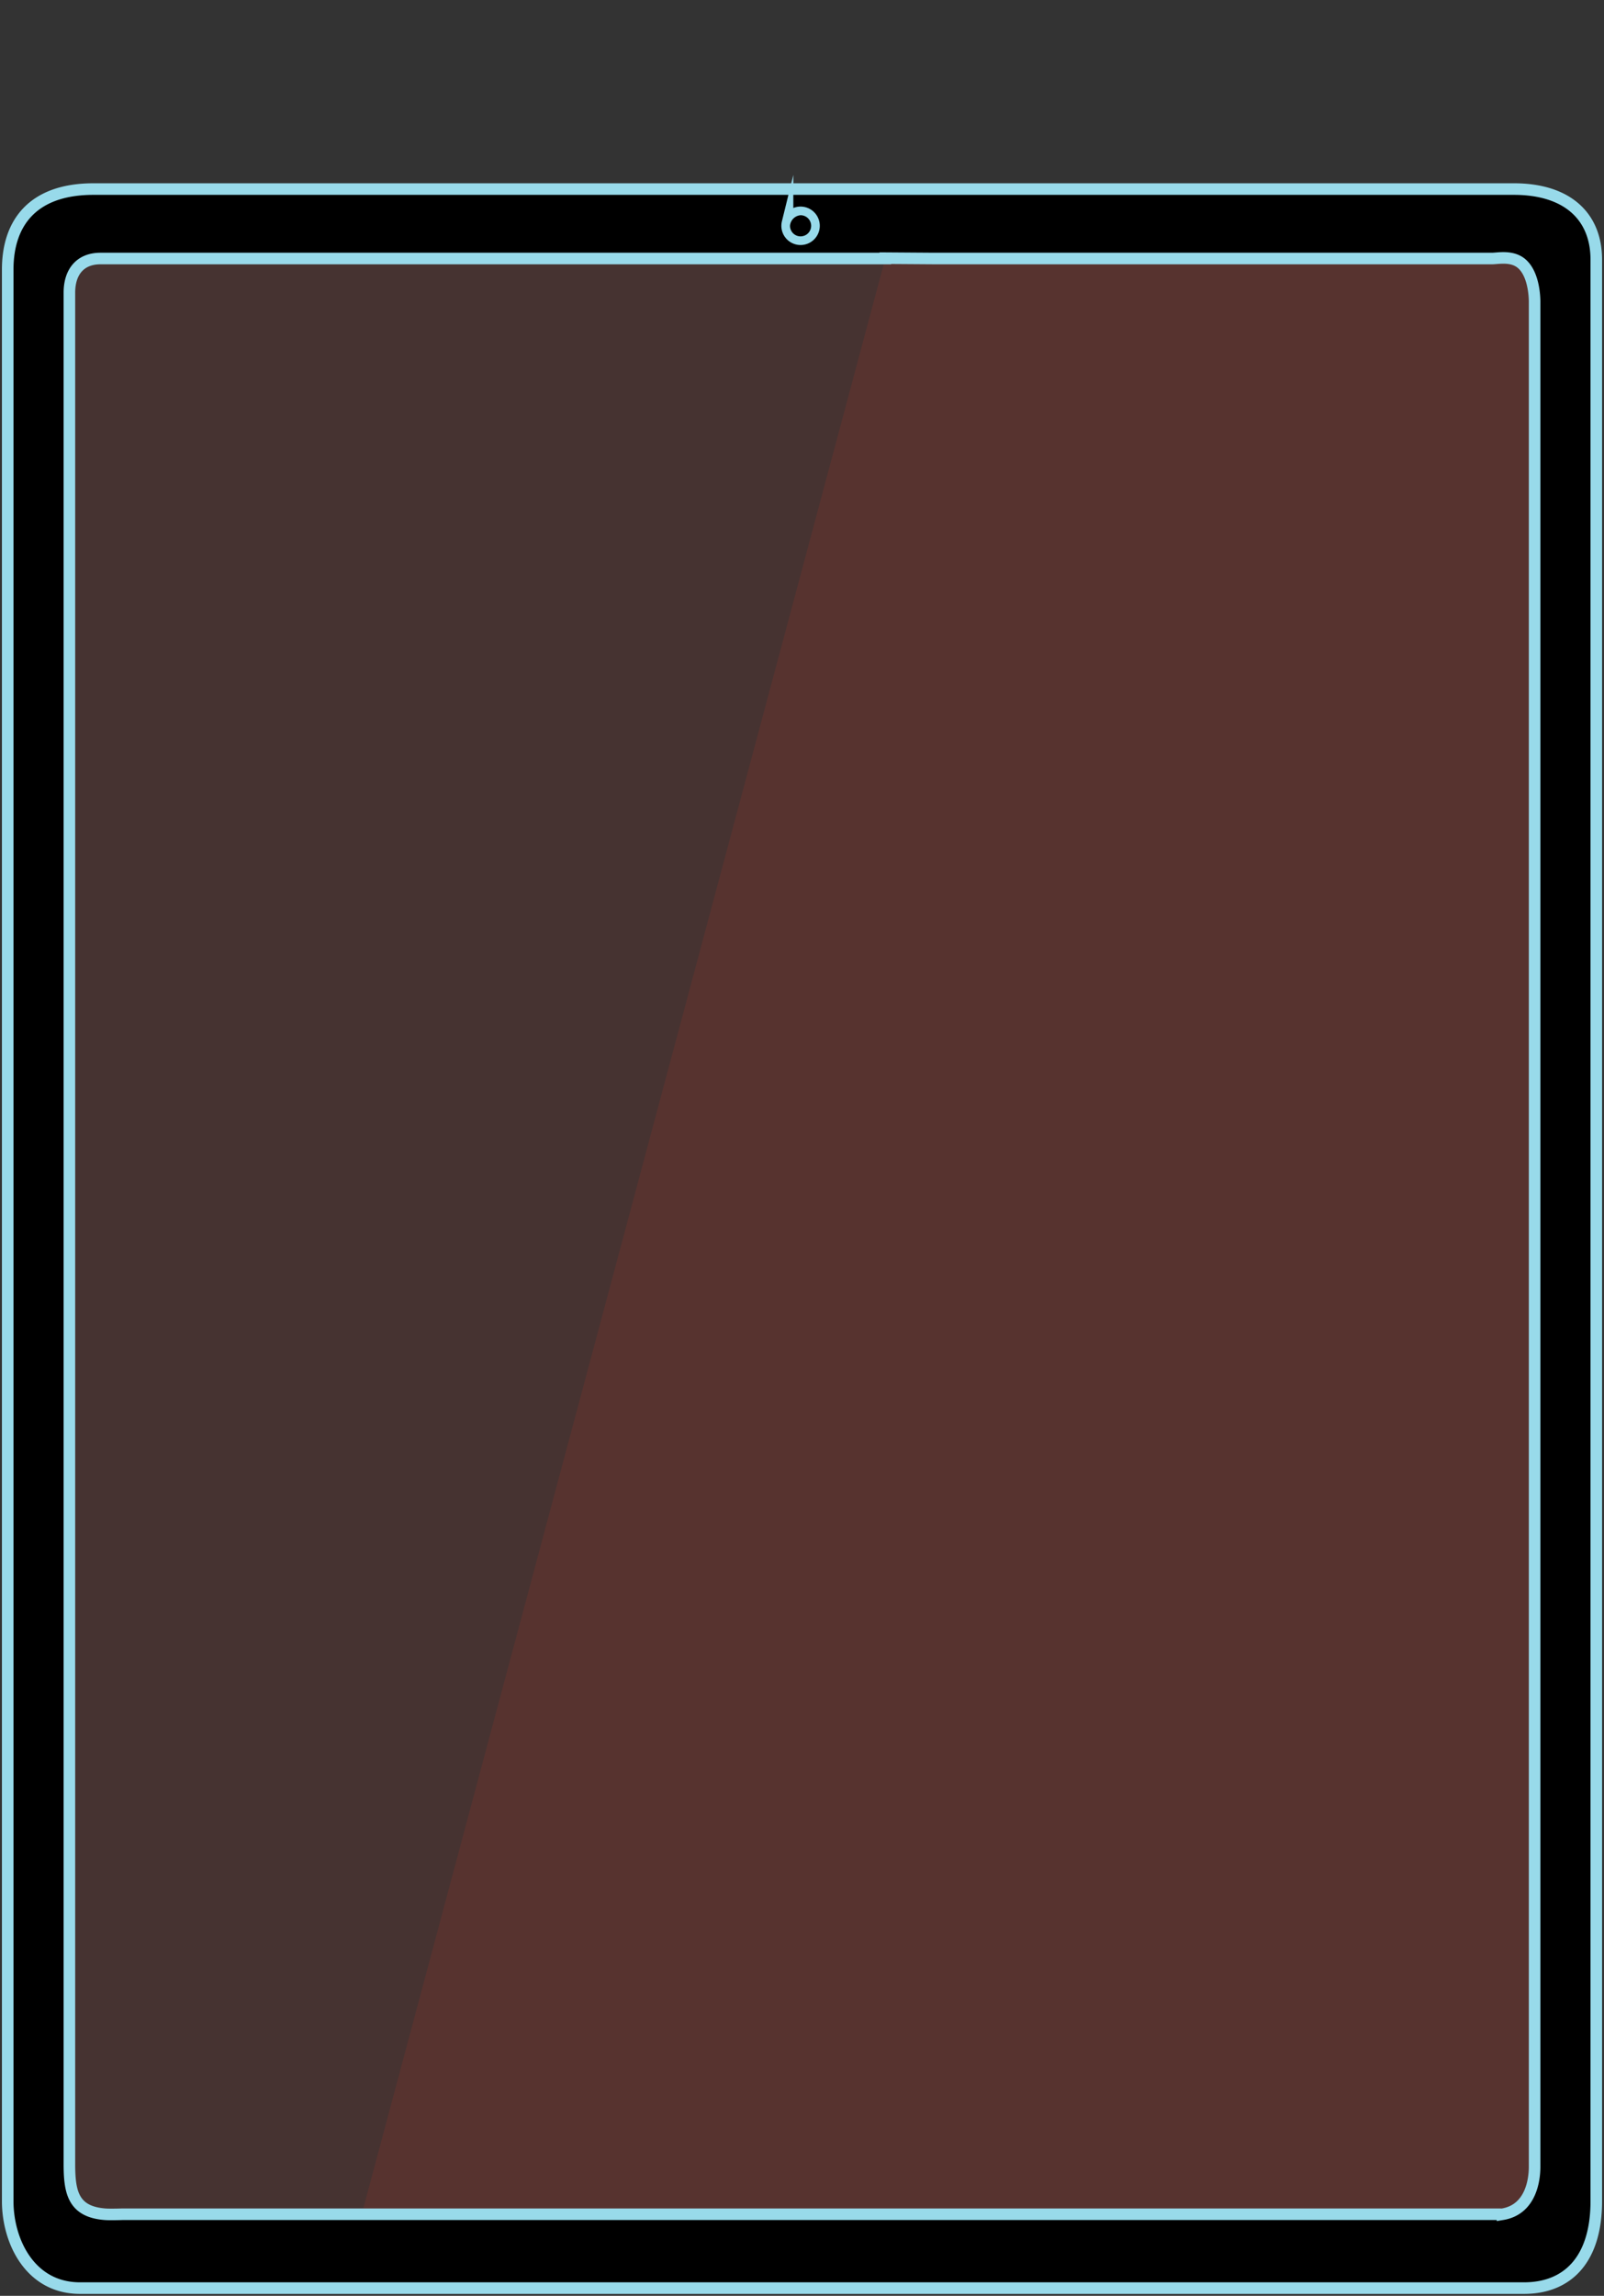 <svg viewBox="0 0 416 595" xmlns="http://www.w3.org/2000/svg"><rect x="0" y="0" width="416" height="595" fill="#333333" stroke="none"/><path d="m394.62 67.94c-2.5-2-6.17-1.94-7.72-1.94l-157.43 1h-203.42c-5.25 0-8 3.48-8 8.84v484.91c0 7.25.87 12.67 9.26 13.25 1.16.1 3.18 0 4.44 0q30 .15 62.13.1c94.73.1 200.47-.1 288.83-.1h4.73c9.74.1 10.61-9.28 10.61-12.48v-483.34c-.05-.96-.05-7.53-3.43-10.24z" fill="#f03427" opacity=".1"/><path d="m93.75 574.1c94.76.09 200.52-.1 288.9-.1h4.74c9.74.1 10.61-9.26 10.61-12.45v-482.29c0-1.06.1-7.62-3.28-10.32-2.5-2-6.17-1.94-7.72-1.94l-157.38-.09z" fill="#f03427" opacity=".1"/><path d="m117 117.57h167v476.43h-167z" fill="none"/><g stroke-miterlimit="10"><path d="m200.5 52.5h15v11h-15z" fill="#fff" stroke="#000"/><path d="m392.63 49h-368.39c-15.57 0-22.24 8.59-22.24 20.87v500.61c0 10.25 5.71 22.52 18.76 22.52h374.48c11.6 0 18.76-7.73 18.76-22.52v-503.19c0-11.14-7.45-18.29-21.37-18.29zm-188.38 8.7a3.48 3.48 0 1 1 3.39 4.3 3.47 3.47 0 0 1 -3.39-4.3zm193.75 21.3v482.6c0 2.92-.75 11-8.32 12.26a3.27 3.27 0 0 1 -.56 0h-357.42s-3.28.1-4.44 0c-8.39-.63-9.26-5.86-9.26-13.11v-484.91c0-5.36 2.8-8.84 8.05-8.84h203.55v-.09l12.84.09h144.46c1.55 0 5.1-.8 7.6 1.2 3.38 2.71 3.5 9 3.5 10z" stroke="#98daea" stroke-width="3"/><path d="m207.64 55.28a3.24 3.24 0 1 1 -3.25 3.24 3.48 3.48 0 0 1 3.25-3.24z" stroke="#98daea"/></g></svg>